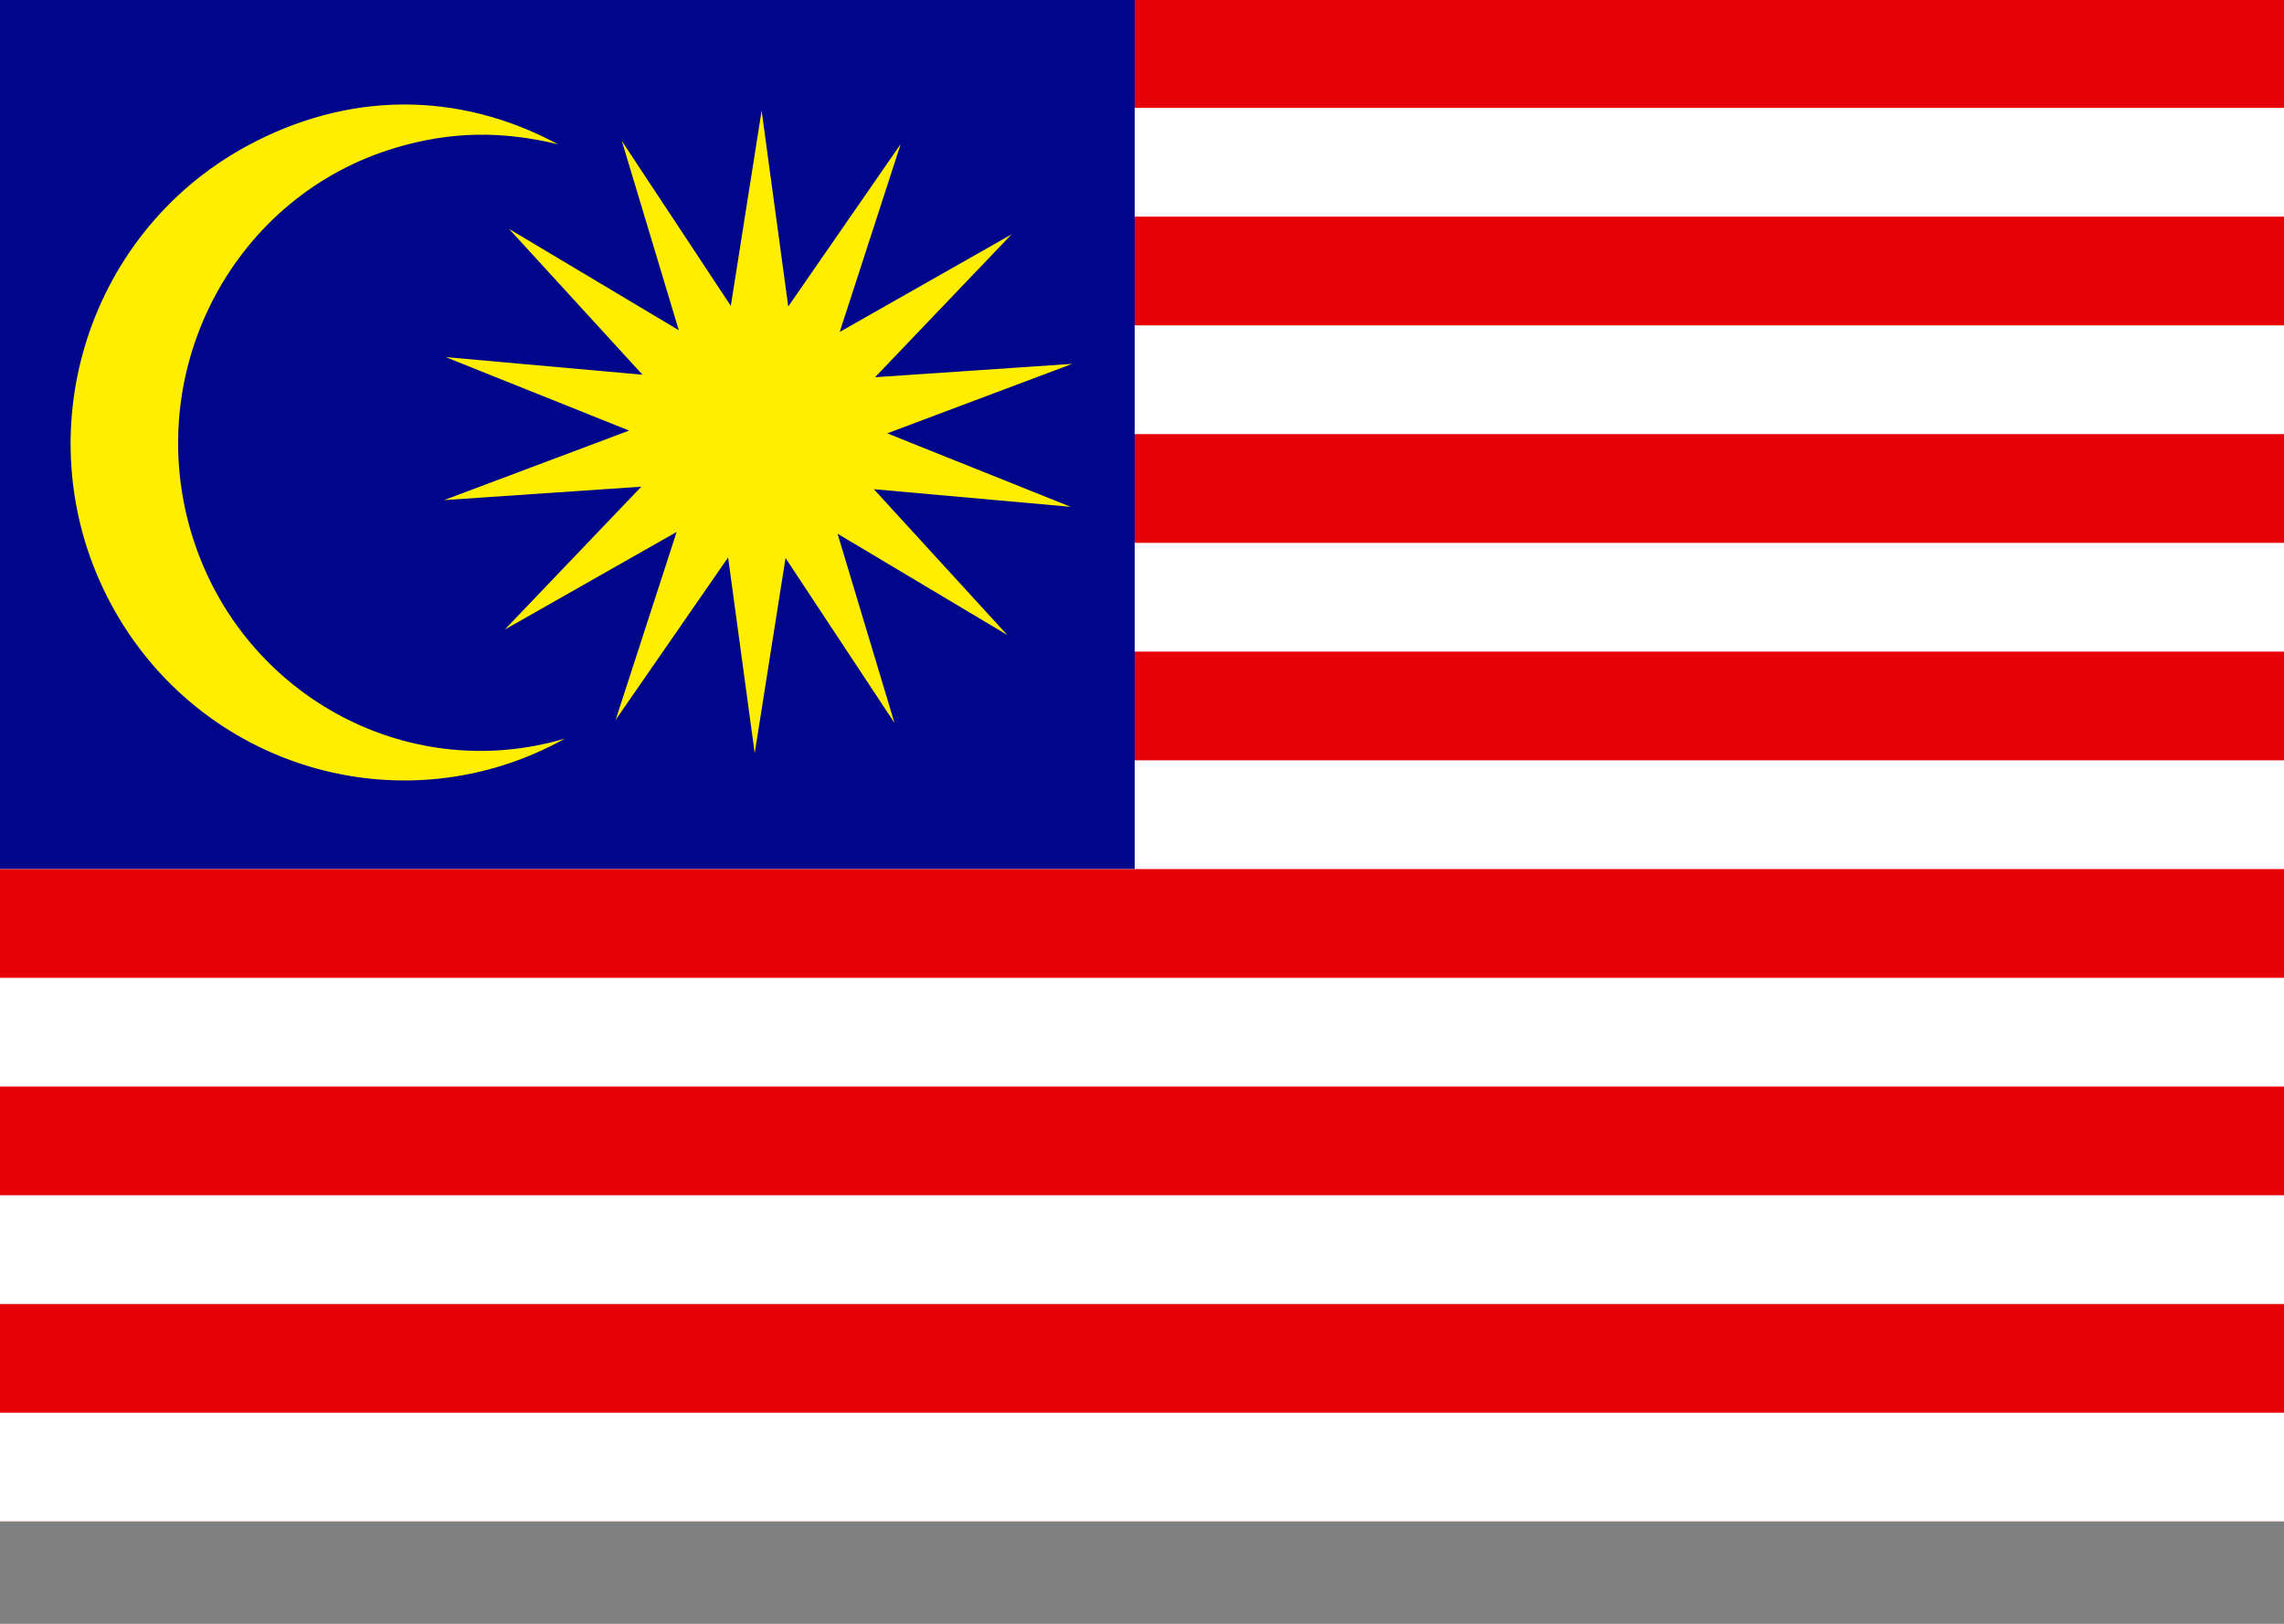 <?xml version="1.0" encoding="UTF-8" standalone="no"?>
<!-- Created with Sodipodi ("http://www.sodipodi.com/") -->
<svg
   xmlns:dc="http://purl.org/dc/elements/1.1/"
   xmlns:cc="http://web.resource.org/cc/"
   xmlns:rdf="http://www.w3.org/1999/02/22-rdf-syntax-ns#"
   xmlns:svg="http://www.w3.org/2000/svg"
   xmlns="http://www.w3.org/2000/svg"
   xmlns:sodipodi="http://inkscape.sourceforge.net/DTD/sodipodi-0.dtd"
   xmlns:inkscape="http://www.inkscape.org/namespaces/inkscape"
   version="1"
   x="0"
   y="0"
   width="744.09px"
   height="140mm"
   id="svg378"
   sodipodi:version="0.32"
   sodipodi:docname="malaysia.svg"
   sodipodi:docbase="/Users/daniel/Desktop"
   inkscape:version="0.42">
  <rect width="100%" height="100%" fill="#808080" stroke="none"/>
  <sodipodi:namedview
     id="base"
     showgrid="true"
     gridoriginx="-2mm"
     gridoriginy="-8mm"
     inkscape:zoom="0.61181747"
     inkscape:cx="398.42994"
     inkscape:cy="248.03149"
     inkscape:window-width="701"
     inkscape:window-height="507"
     inkscape:window-x="53"
     inkscape:window-y="173"
     inkscape:current-layer="svg378" />
  <defs
     id="defs380" />
  <g
     id="g562"
     transform="matrix(0.7,0,0,0.7,0,-0.272)">
    <rect
       width="1062.99"
       height="708.661"
       x="0"
       y="0"
       style="font-size:12px;fill:#e80008;fill-rule:evenodd;stroke-width:1pt"
       id="rect149" />
    <rect
       width="1062.99"
       height="50.619"
       x="0"
       y="50.619"
       style="font-size:12px;fill:#ffffff;fill-rule:evenodd;stroke-width:1pt"
       id="rect299" />
    <rect
       width="1062.99"
       height="50.619"
       x="0"
       y="151.856"
       style="font-size:12px;fill:#ffffff;fill-rule:evenodd;stroke-width:1pt"
       id="rect300" />
    <rect
       width="1062.99"
       height="50.619"
       x="0"
       y="253.093"
       style="font-size:12px;fill:#ffffff;fill-rule:evenodd;stroke-width:1pt"
       id="rect301" />
    <rect
       width="1062.99"
       height="50.619"
       x="0"
       y="354.331"
       style="font-size:12px;fill:#ffffff;fill-rule:evenodd;stroke-width:1pt"
       id="rect302" />
    <rect
       width="1062.99"
       height="50.619"
       x="0"
       y="455.568"
       style="font-size:12px;fill:#ffffff;fill-rule:evenodd;stroke-width:1pt"
       id="rect303" />
    <rect
       width="1062.99"
       height="50.619"
       x="0"
       y="556.806"
       style="font-size:12px;fill:#ffffff;fill-rule:evenodd;stroke-width:1pt"
       id="rect304" />
    <rect
       width="1062.99"
       height="50.619"
       x="0"
       y="658.042"
       transform="translate(0,-2.396960e-5)"
       style="font-size:12px;fill:#ffffff;fill-rule:evenodd;stroke-width:1pt"
       id="rect305" />
    <rect
       width="528.084"
       height="405.794"
       x="0"
       y="-0.909"
       style="font-size:12px;fill:#000689;fill-rule:evenodd;stroke-width:1pt"
       id="rect298" />
  </g>
  <g
     id="g5576"
     transform="translate(-2,0)">
    <path
       id="path297"
       style="font-size:12px;fill:#ffee00;fill-rule:evenodd;stroke-width:1pt"
       d="M 186.096,240.66 C 133.072,270.165 66.786,250.228 38.135,196.787 C 9.484,143.345 29.265,76.537 82.289,47.66 C 115.075,29.806 151.084,29.451 183.802,47.013 C 165.341,42.569 148.856,42.808 130.942,48.13 C 78.76,63.632 48.765,119.339 63.987,172.478 C 79.21,225.616 133.915,256.161 186.096,240.66 z " />
    <polygon
       id="polygon291"
       style="font-size:12px;fill:#ffee00;fill-rule:evenodd;stroke-width:1pt"
       transform="matrix(0.825,0,0,0.825,-30.188,-26.23)"
       points="337.045,329.314 326.535,251.974 282.119,316.155 306.206,241.914 238.342,280.467 292.255,224.029 214.384,229.319 287.446,201.862 214.992,172.841 292.731,179.804 240.044,122.22 307.063,162.223 284.578,87.482 327.604,152.602 339.775,75.507 350.285,152.846 394.701,88.666 370.614,162.907 438.478,124.354 384.565,180.792 462.436,175.502 389.374,202.958 461.828,231.98 384.089,225.017 436.777,282.6 369.757,242.597 392.242,317.339 349.216,252.218 337.045,329.314 " />
  </g>
</svg>
